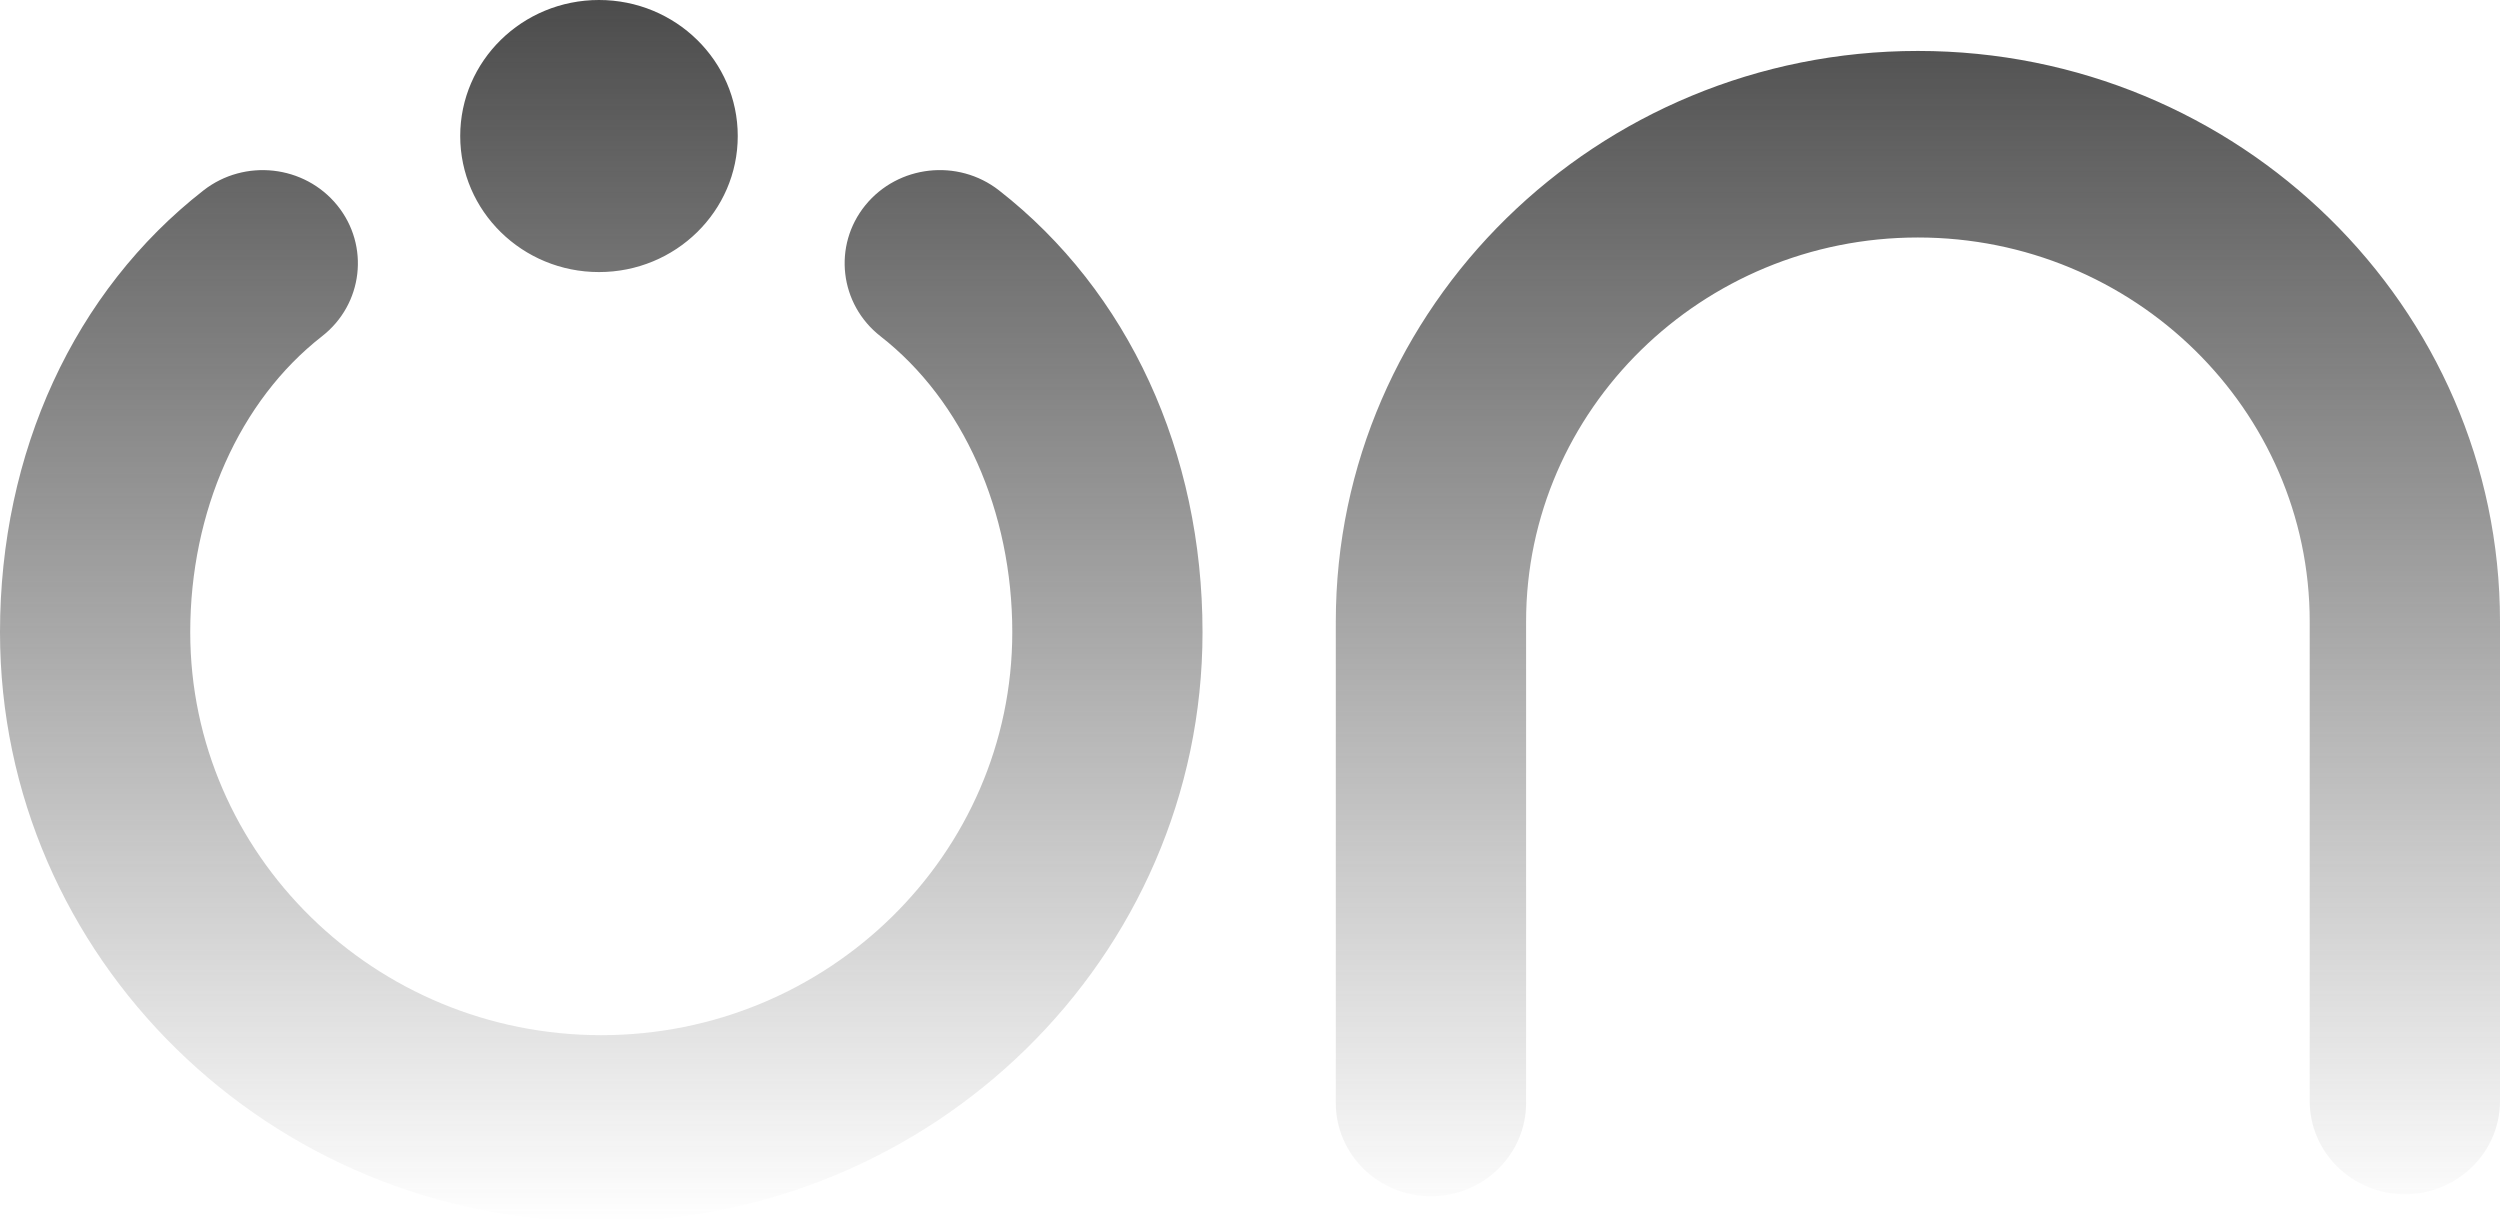 <svg width="794" height="388" viewBox="0 0 794 388" fill="none" xmlns="http://www.w3.org/2000/svg">
<g style="mix-blend-mode:color-dodge">
<path d="M190.97 388C85.669 388 0 304.017 0 200.79C0 143.657 23.569 92.499 64.653 60.45C77.694 50.304 96.692 52.399 107.102 65.203C117.491 78.007 115.314 96.651 102.253 106.816C76.052 127.245 60.418 162.378 60.418 200.79C60.418 271.348 118.995 328.772 190.97 328.772C262.945 328.772 321.502 271.348 321.502 200.79C321.502 162.378 305.869 127.245 279.667 106.816C266.606 96.631 264.449 77.988 274.819 65.203C285.228 52.399 304.226 50.285 317.268 60.45C358.351 92.499 381.92 143.657 381.92 200.79C381.92 304.017 296.251 388 190.97 388ZM190.238 0C165.897 0 146.166 19.342 146.166 43.204C146.166 67.066 165.897 86.408 190.238 86.408C214.579 86.408 234.309 67.066 234.309 43.204C234.309 19.342 214.579 0 190.238 0ZM484.688 350.306V197.414C484.688 130.155 540.515 75.427 609.125 75.427C677.736 75.427 733.562 130.155 733.562 197.414V349.666C733.562 366.02 747.098 379.289 763.781 379.289C780.464 379.289 794 366.02 794 349.666V197.414C794 97.485 711.082 16.18 609.125 16.18C507.169 16.18 424.25 97.466 424.25 197.414V350.306C424.25 366.66 437.786 379.93 454.469 379.93C471.152 379.93 484.688 366.66 484.688 350.306Z" fill="url(#paint0_linear_7013_5415)"/>
</g>
<defs>
<linearGradient id="paint0_linear_7013_5415" x1="397" y1="-31.861" x2="397" y2="388" gradientUnits="userSpaceOnUse">
<stop stop-color="#3D3D3D"/>
<stop offset="1" stop-color="#3D3D3D" stop-opacity="0"/>
</linearGradient>
</defs>
</svg>
